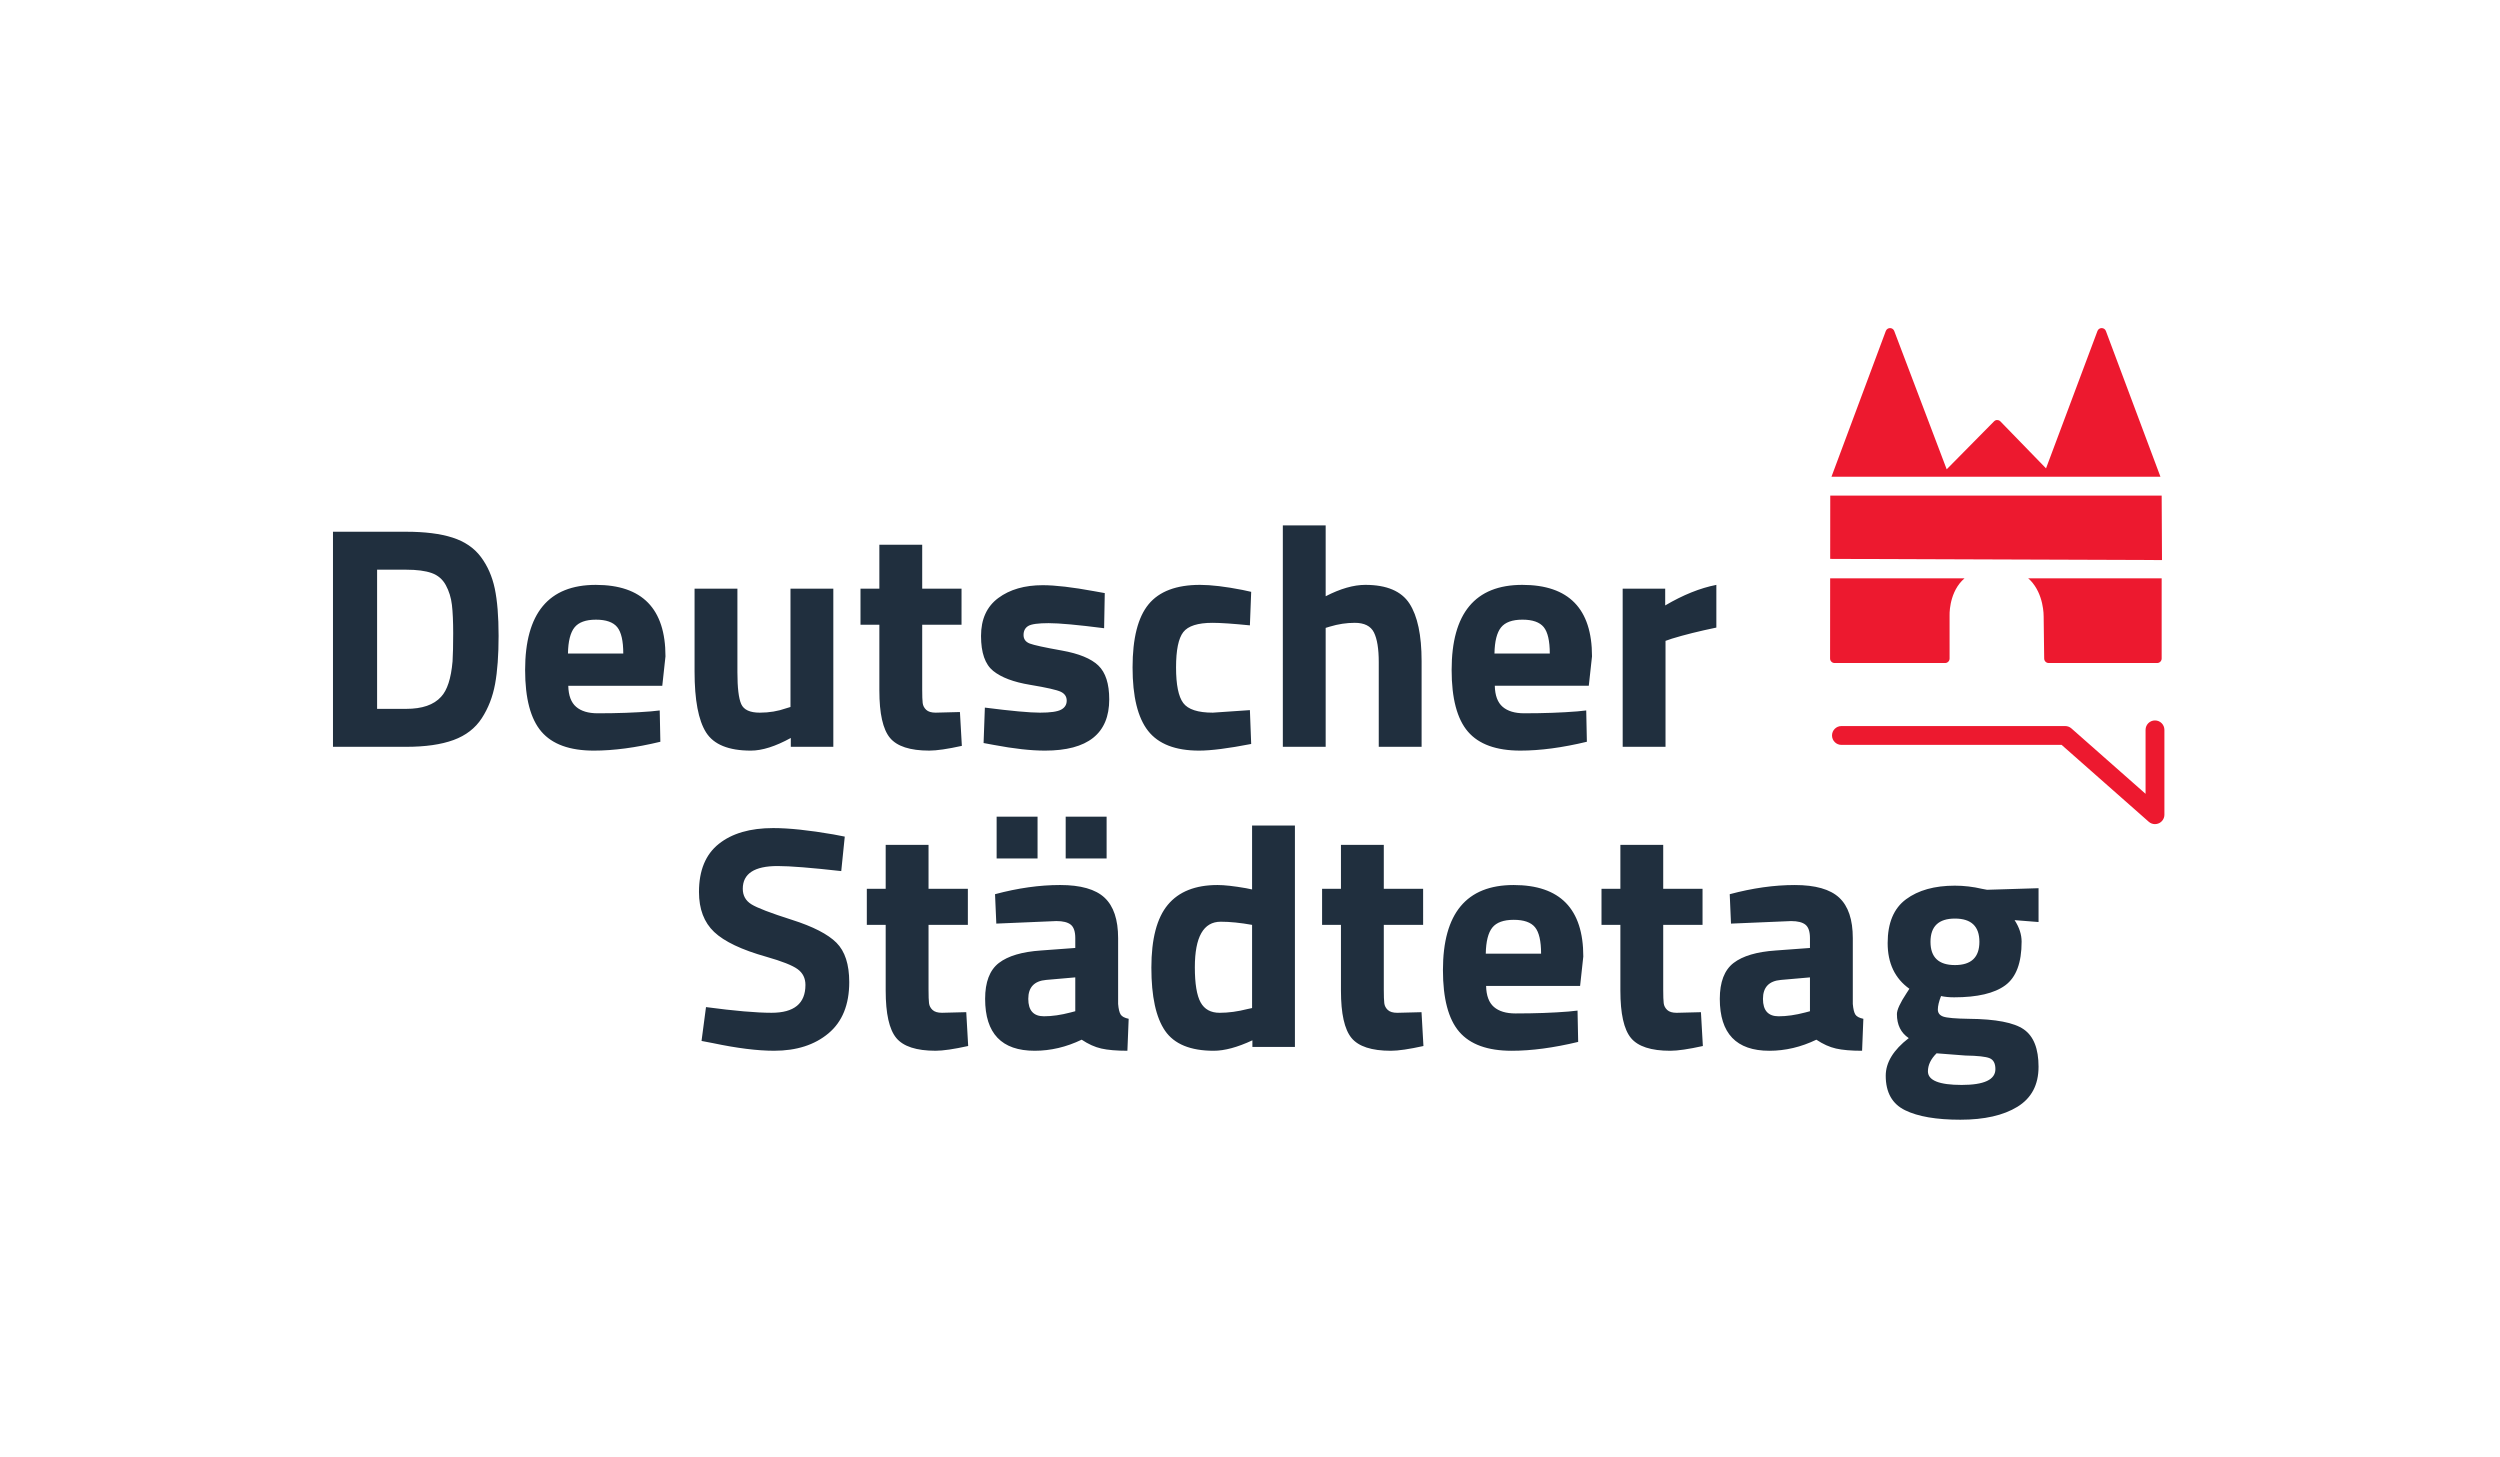<?xml version="1.0" encoding="UTF-8" standalone="no"?>
<svg xmlns:dc="http://purl.org/dc/elements/1.1/" xmlns:cc="http://creativecommons.org/ns#" xmlns:rdf="http://www.w3.org/1999/02/22-rdf-syntax-ns#" xmlns:svg="http://www.w3.org/2000/svg" xmlns="http://www.w3.org/2000/svg" viewBox="0 0 297.88 173.547" height="173.547" width="297.88" xml:space="preserve" id="svg2" version="1.1">
  <defs id="defs6"></defs>
  <g transform="matrix(1.333,0,0,-1.333,0,173.547)" id="g10">
    <g transform="scale(0.1)" id="g12">
      <path id="path14" style="fill:#ed192f;fill-opacity:1;fill-rule:nonzero;stroke:none" d="m 1934.68,573.699 v 75.828 c 0,4.661 -3.77,8.43 -8.42,8.43 -4.65,0 -8.42,-3.769 -8.42,-8.43 v -57.168 l -66.28,58.469 c -1.54,1.36 -3.52,2.11 -5.57,2.11 H 1646 c -4.65,0 -8.43,-3.77 -8.43,-8.418 0,-4.661 3.78,-8.426 8.43,-8.426 h 196.81 l 77.88,-68.711 c 1.57,-1.391 3.56,-2.11 5.57,-2.11 1.17,0 2.35,0.243 3.46,0.743 3.02,1.367 4.96,4.375 4.96,7.683 m -2.45,139.602 v 71.66 h -119.29 c 0.63,-0.566 1.27,-1.106 1.86,-1.711 12.26,-12.559 11.95,-31.934 11.94,-32.285 l 0.48,-37.727 c 0.03,-2.195 1.82,-3.965 4.02,-3.965 h 96.96 c 2.22,0 4.03,1.797 4.03,4.028 m -296.3,89.051 296.59,-1.043 -0.29,57.625 h -296.24 z m 1.16,73.464 h 294.04 l -48.75,130.234 c -0.59,1.58 -2.09,2.62 -3.77,2.62 -1.68,0 -3.18,-1.04 -3.77,-2.62 l -45.97,-122.78 -40.76,41.96 c -0.75,0.786 -1.79,1.223 -2.87,1.223 -0.95,0.176 -2.12,-0.43 -2.88,-1.199 l -42.28,-42.824 -46.89,123.63 c -0.59,1.58 -2.09,2.61 -3.76,2.61 h -0.01 c -1.68,0 -3.18,-1.06 -3.77,-2.63 z M 1756,784.961 h -120.09 l -0.07,-71.652 c 0,-1.075 0.42,-2.098 1.18,-2.852 0.75,-0.762 1.78,-1.184 2.85,-1.184 h 98.79 c 2.21,0 4.01,1.797 4.01,4.028 l -0.01,37.949 c -0.01,0.184 -0.92,18.895 10.96,31.465 0.75,0.801 1.56,1.531 2.38,2.246"></path>
      <path id="path16" style="fill:#202f3e;fill-opacity:1;fill-rule:nonzero;stroke:none" d="m 751.961,523.301 3.141,30.816 -10.282,1.985 c -21.715,3.757 -39.629,5.644 -53.726,5.644 -20.582,0 -36.77,-4.707 -48.582,-14.141 -11.821,-9.414 -17.719,-23.742 -17.719,-42.968 0,-15.274 4.523,-27.188 13.57,-35.762 9.051,-8.574 24.617,-15.977 46.727,-22.195 13.902,-3.965 23.195,-7.629 27.863,-11.035 4.672,-3.391 7,-8.098 7,-14.122 0,-16.593 -10.101,-24.882 -30.293,-24.882 -13.527,0 -33.055,1.687 -58.59,5.086 l -3.996,-30.254 10.285,-1.973 c 21.536,-4.531 39.723,-6.797 54.59,-6.797 20,0 36.196,5.188 48.582,15.559 12.383,10.371 18.574,25.625 18.574,45.801 0,15.835 -3.812,27.566 -11.429,35.195 -7.625,7.637 -20.914,14.472 -39.863,20.496 -18.961,6.035 -31.008,10.652 -36.149,13.855 -5.152,3.207 -7.723,7.817 -7.723,13.86 0,13.562 10.383,20.351 31.149,20.351 11.051,0 30.012,-1.511 56.871,-4.519 m 113.176,-15.832 h -35.153 v 39.297 h -38.3 V 507.469 H 774.82 v -32.227 h 16.864 v -58.816 c 0,-20.547 3.148,-34.629 9.437,-42.27 6.281,-7.625 18.004,-11.453 35.152,-11.453 6.661,0 16.379,1.426 29.149,4.246 l -1.719,30.246 -21.723,-0.554 c -3.808,0 -6.617,0.847 -8.425,2.539 -1.813,1.699 -2.864,3.718 -3.141,6.082 -0.289,2.351 -0.43,6.355 -0.43,12.011 v 57.969 h 35.153 z m 122.168,-7.918 c -8.102,7.539 -21.34,11.304 -39.723,11.304 -18.391,0 -37.769,-2.73 -58.16,-8.203 l 1.144,-26.289 53.731,2.27 c 5.894,0 10.183,-1.094 12.855,-3.254 2.668,-2.168 4,-6.184 4,-12.024 v -8.757 l -30.578,-2.254 c -16.965,-1.145 -29.531,-4.864 -37.719,-11.172 -8.195,-6.32 -12.289,-17.016 -12.289,-32.09 0,-30.918 14.754,-46.379 44.293,-46.379 14.293,0 28.293,3.301 42.016,9.902 5.898,-3.957 11.758,-6.601 17.566,-7.917 5.813,-1.321 13.579,-1.985 23.299,-1.985 l 1.14,28.567 c -3.62,0.75 -6,2.019 -7.15,3.804 -1.14,1.789 -1.898,4.953 -2.281,9.477 v 58.804 c 0,16.594 -4.047,28.657 -12.144,36.196 m -26.153,-71.25 v -30.254 l -4.277,-1.125 c -8.582,-2.266 -16.492,-3.399 -23.723,-3.399 -9.339,0 -14.007,5.188 -14.007,15.559 0,10.359 5.328,16.016 16.007,16.949 z m -33.718,143.633 h -36.582 v -37.329 h 36.582 z m 61.73,0 h -36.582 v -37.329 h 36.582 z m 130.026,-7.922 v -57.117 l -5.43,1.128 c -10.86,1.887 -19.34,2.832 -25.44,2.832 -19.82,0 -34.63,-5.886 -44.44,-17.664 -9.81,-11.789 -14.71,-30.539 -14.71,-56.257 0,-25.735 4.09,-44.536 12.28,-56.418 8.19,-11.868 22.67,-17.813 43.44,-17.813 9.72,0 21.24,3.113 34.58,9.336 v -5.937 h 38.01 v 197.91 z m -29.01,-167.371 c -7.91,0 -13.57,3.101 -17,9.324 -3.43,6.223 -5.15,16.68 -5.15,31.387 0,27.136 7.73,40.703 23.15,40.703 8.19,0 17.53,-0.938 28.01,-2.813 v -74.363 l -4,-0.852 c -8.77,-2.254 -17.11,-3.386 -25.01,-3.386 m 181.9,110.828 h -35.15 v 39.297 h -38.3 v -39.297 h -16.86 v -32.227 h 16.86 v -58.816 c 0,-20.547 3.15,-34.629 9.43,-42.27 6.29,-7.625 18.01,-11.453 35.16,-11.453 6.66,0 16.38,1.426 29.14,4.246 l -1.71,30.246 -21.72,-0.554 c -3.8,0 -6.62,0.847 -8.43,2.539 -1.81,1.699 -2.86,3.718 -3.14,6.082 -0.29,2.351 -0.43,6.355 -0.43,12.011 v 57.969 h 35.15 z m 56.3,-86.797 h 84.02 l 2.86,26.289 c 0,42.598 -20.77,63.894 -62.3,63.894 -42.11,0 -63.16,-25.347 -63.16,-76.05 0,-25.45 4.86,-43.828 14.57,-55.137 9.72,-11.301 25.34,-16.965 46.87,-16.965 17.72,0 37.53,2.649 59.44,7.922 l -0.57,27.996 -8,-0.848 c -13.91,-1.132 -29.72,-1.703 -47.44,-1.703 -8.39,0 -14.82,1.926 -19.29,5.793 -4.48,3.867 -6.81,10.137 -7,18.809 m -0.29,28.84 c 0.19,10.926 2.15,18.699 5.86,23.32 3.72,4.617 10.1,6.922 19.15,6.922 9.04,0 15.38,-2.215 19,-6.641 3.62,-4.422 5.43,-12.297 5.43,-23.601 z m 193.76,57.957 h -35.15 v 39.297 h -38.29 v -39.297 h -16.87 v -32.227 h 16.87 v -58.816 c 0,-20.547 3.14,-34.629 9.43,-42.27 6.28,-7.625 18,-11.453 35.15,-11.453 6.66,0 16.38,1.426 29.15,4.246 l -1.72,30.246 -21.72,-0.554 c -3.81,0 -6.62,0.847 -8.43,2.539 -1.81,1.699 -2.85,3.718 -3.14,6.082 -0.29,2.351 -0.43,6.355 -0.43,12.011 v 57.969 h 35.15 z m 122.18,-7.918 c -8.11,7.539 -21.35,11.304 -39.73,11.304 -18.39,0 -37.76,-2.73 -58.15,-8.203 l 1.14,-26.289 53.72,2.27 c 5.92,0 10.19,-1.094 12.86,-3.254 2.68,-2.168 4,-6.184 4,-12.024 v -8.757 l -30.58,-2.254 c -16.95,-1.145 -29.52,-4.864 -37.72,-11.172 -8.19,-6.32 -12.29,-17.016 -12.29,-32.09 0,-30.918 14.77,-46.379 44.31,-46.379 14.28,0 28.29,3.301 42.01,9.902 5.9,-3.957 11.75,-6.601 17.57,-7.917 5.81,-1.321 13.57,-1.985 23.3,-1.985 l 1.13,28.567 c -3.61,0.75 -6,2.019 -7.15,3.804 -1.13,1.789 -1.89,4.953 -2.28,9.477 v 58.804 c 0,16.594 -4.05,28.657 -12.14,36.196 m -26.16,-71.25 v -30.254 l -4.27,-1.125 c -8.59,-2.266 -16.49,-3.399 -23.72,-3.399 -9.35,0 -14.02,5.188 -14.02,15.559 0,10.359 5.34,16.016 16.01,16.949 z m 191.2,-46.504 c -8.77,6.121 -25.16,9.285 -49.16,9.473 -12.01,0.171 -19.62,0.847 -22.87,1.98 -3.24,1.125 -4.86,3.254 -4.86,6.355 0,3.11 0.95,7.114 2.86,12.012 3.43,-0.75 7.34,-1.133 11.72,-1.133 20.76,0 36.02,3.586 45.72,10.754 9.72,7.16 14.58,20.157 14.58,39.016 0,6.402 -2.1,12.812 -6.29,19.226 l 21.43,-1.699 v 30.242 l -46.01,-1.406 -4.57,0.852 c -7.99,1.875 -16.1,2.824 -24.28,2.824 -18.11,0 -32.64,-4.055 -43.59,-12.16 -10.95,-8.106 -16.43,-21.153 -16.43,-39.16 0,-17.996 6.47,-31.614 19.43,-40.848 l -2.57,-3.957 c -5.72,-8.672 -8.58,-14.895 -8.58,-18.66 0,-9.61 3.53,-16.778 10.58,-21.485 -13.72,-10.558 -20.58,-21.781 -20.58,-33.644 0,-14.895 5.76,-25.176 17.29,-30.82 11.53,-5.664 28.01,-8.477 49.45,-8.477 21.42,0 38.43,3.859 51,11.582 12.58,7.734 18.86,19.656 18.86,35.762 0,16.125 -4.37,27.246 -13.13,33.371 m -78.03,-21.352 25.72,-1.98 c 11.06,-0.176 18.29,-0.985 21.72,-2.395 3.44,-1.422 5.15,-4.675 5.15,-9.761 0,-9.426 -10.05,-14.133 -30.16,-14.133 -20.1,0 -30.15,4.054 -30.15,12.148 0,5.664 2.58,11.035 7.72,16.121 m 16.43,120.442 c 14.58,0 21.86,-6.934 21.86,-20.782 0,-13.847 -7.28,-20.781 -21.86,-20.781 -14.57,0 -21.86,6.934 -21.86,20.781 0,13.848 7.29,20.782 21.86,20.782"></path>
      <path id="path18" style="fill:#202f3e;fill-opacity:1;fill-rule:nonzero;stroke:none" d="m 405.375,640.445 c 11.051,4.055 19.477,10.559 25.285,19.516 5.813,8.953 9.762,19.129 11.863,30.535 2.098,11.399 3.149,25.762 3.149,43.113 0,17.348 -1.149,31.426 -3.43,42.27 -2.289,10.828 -6.429,20.254 -12.437,28.269 -6.004,8.02 -14.43,13.75 -25.289,17.247 -10.86,3.488 -24.672,5.234 -41.442,5.234 H 297.637 V 634.375 h 65.437 c 17.149,0 31.25,2.02 42.301,6.07 m -11.152,38.598 c -6.469,-7.16 -16.864,-10.742 -31.149,-10.742 h -26 v 124.402 h 26 c 9.531,0 17.102,-0.996 22.719,-2.969 5.621,-1.98 9.859,-5.617 12.723,-10.886 2.859,-5.278 4.668,-11.125 5.425,-17.524 0.762,-6.414 1.145,-14.937 1.145,-25.594 0,-10.644 -0.191,-18.984 -0.57,-25.019 -1.332,-15.273 -4.762,-25.828 -10.293,-31.668 m 113.738,9.898 h 84.023 l 2.86,26.289 c 0,42.602 -20.77,63.899 -62.301,63.899 -42.109,0 -63.16,-25.359 -63.16,-76.055 0,-25.437 4.863,-43.816 14.582,-55.136 9.711,-11.309 25.332,-16.954 46.859,-16.954 17.719,0 37.539,2.637 59.449,7.918 l -0.57,27.981 -8.012,-0.84 c -13.91,-1.133 -29.714,-1.699 -47.433,-1.699 -8.387,0 -14.817,1.926 -19.293,5.801 -4.485,3.859 -6.813,10.128 -7.004,18.796 m -0.277,28.84 c 0.179,10.918 2.136,18.699 5.847,23.321 3.723,4.621 10.106,6.933 19.153,6.933 9.046,0 15.39,-2.226 19.007,-6.648 3.614,-4.438 5.43,-12.305 5.43,-23.606 z m 198.902,-47.793 -3.723,-1.125 c -7.429,-2.644 -15.332,-3.953 -23.718,-3.953 -8.762,0 -14.293,2.539 -16.575,7.625 -2.289,5.102 -3.425,14.602 -3.425,28.559 v 74.636 h -38.301 v -74.074 c 0,-25.445 3.433,-43.582 10.293,-54.414 6.859,-10.847 20.183,-16.258 40.008,-16.258 10.097,0 22.007,3.77 35.718,11.309 v -7.918 h 38.012 V 775.73 H 706.586 Z M 859.477,775.73 h -35.153 v 39.297 H 786.023 V 775.73 h -16.859 v -32.226 h 16.859 v -58.797 c 0,-20.559 3.149,-34.648 9.438,-42.277 6.285,-7.625 18.004,-11.446 35.152,-11.446 6.66,0 16.383,1.407 29.153,4.239 l -1.719,30.246 -21.727,-0.559 c -3.808,0 -6.617,0.84 -8.425,2.539 -1.813,1.699 -2.864,3.723 -3.141,6.082 -0.289,2.348 -0.43,6.36 -0.43,12.016 v 57.957 h 35.153 z m 128.027,-3.945 -9.43,1.692 c -19.429,3.574 -34.769,5.371 -46.011,5.371 -16.2,0 -29.438,-3.821 -39.719,-11.457 -10.289,-7.625 -15.442,-18.934 -15.442,-33.914 0,-14.993 3.625,-25.403 10.86,-31.243 7.242,-5.847 18.242,-10 33.011,-12.441 14.762,-2.461 23.915,-4.531 27.442,-6.223 3.515,-1.695 5.277,-4.343 5.277,-7.918 0,-3.586 -1.668,-6.269 -5,-8.054 -3.328,-1.797 -9.617,-2.688 -18.859,-2.688 -9.238,0 -25.68,1.504 -49.297,4.524 l -1.145,-31.672 9.141,-1.692 c 17.91,-3.386 33.16,-5.086 45.734,-5.086 38.286,0 57.438,15.266 57.438,45.801 0,13.945 -3.238,24.024 -9.707,30.242 -6.481,6.223 -17.395,10.703 -32.731,13.43 -15.343,2.734 -24.863,4.816 -28.57,6.223 -3.719,1.425 -5.582,3.965 -5.582,7.644 0,3.672 1.379,6.36 4.152,8.047 2.758,1.699 8.856,2.551 18.286,2.551 9.433,0 25.953,-1.504 49.582,-4.531 z m 39.146,-10.039 c -9.53,-11.594 -14.29,-30.391 -14.29,-56.406 0,-26.016 4.63,-44.91 13.86,-56.692 9.24,-11.773 24.43,-17.664 45.58,-17.664 10.67,0 26.21,1.973 46.59,5.938 l -1.15,30.254 -33.15,-2.266 c -13.33,0 -22.15,2.871 -26.43,8.621 -4.29,5.754 -6.43,16.352 -6.43,31.809 0,15.449 2.14,25.957 6.43,31.523 4.28,5.559 13,8.34 26.15,8.34 7.23,0 18.39,-0.762 33.43,-2.265 l 1.15,29.968 -7.72,1.692 c -15.43,3.027 -28.11,4.531 -38.01,4.531 -21.15,0 -36.49,-5.801 -46.01,-17.383 m 158.32,-21.062 3.72,1.132 c 7.44,2.254 14.86,3.387 22.29,3.387 8.57,0 14.29,-2.883 17.15,-8.621 2.85,-5.754 4.29,-14.562 4.29,-26.437 v -75.77 h 38.3 v 76.617 c 0,23.176 -3.63,40.332 -10.87,51.457 -7.24,11.121 -20.38,16.68 -39.44,16.68 -10.48,0 -22.29,-3.399 -35.44,-10.176 v 63.328 h -38.29 V 634.375 h 38.29 z m 151.19,-51.743 h 84.01 l 2.87,26.289 c 0,42.602 -20.78,63.899 -62.3,63.899 -42.11,0 -63.17,-25.359 -63.17,-76.055 0,-25.437 4.86,-43.816 14.57,-55.136 9.72,-11.309 25.34,-16.954 46.87,-16.954 17.72,0 37.54,2.637 59.45,7.918 l -0.58,27.981 -7.99,-0.84 c -13.92,-1.133 -29.73,-1.699 -47.45,-1.699 -8.37,0 -14.81,1.926 -19.29,5.801 -4.48,3.859 -6.8,10.128 -6.99,18.796 m -0.3,28.84 c 0.19,10.918 2.16,18.699 5.86,23.321 3.72,4.621 10.1,6.933 19.15,6.933 9.05,0 15.38,-2.226 19.01,-6.648 3.61,-4.438 5.43,-12.305 5.43,-23.606 z m 152.9,-83.406 v 94.707 l 5.72,1.981 c 11.05,3.398 24.28,6.691 39.72,9.902 v 38.164 c -14.49,-2.832 -29.72,-8.953 -45.73,-18.379 v 14.98 h -38.01 V 634.375 h 38.3"></path>
    </g>
  </g>
</svg>

